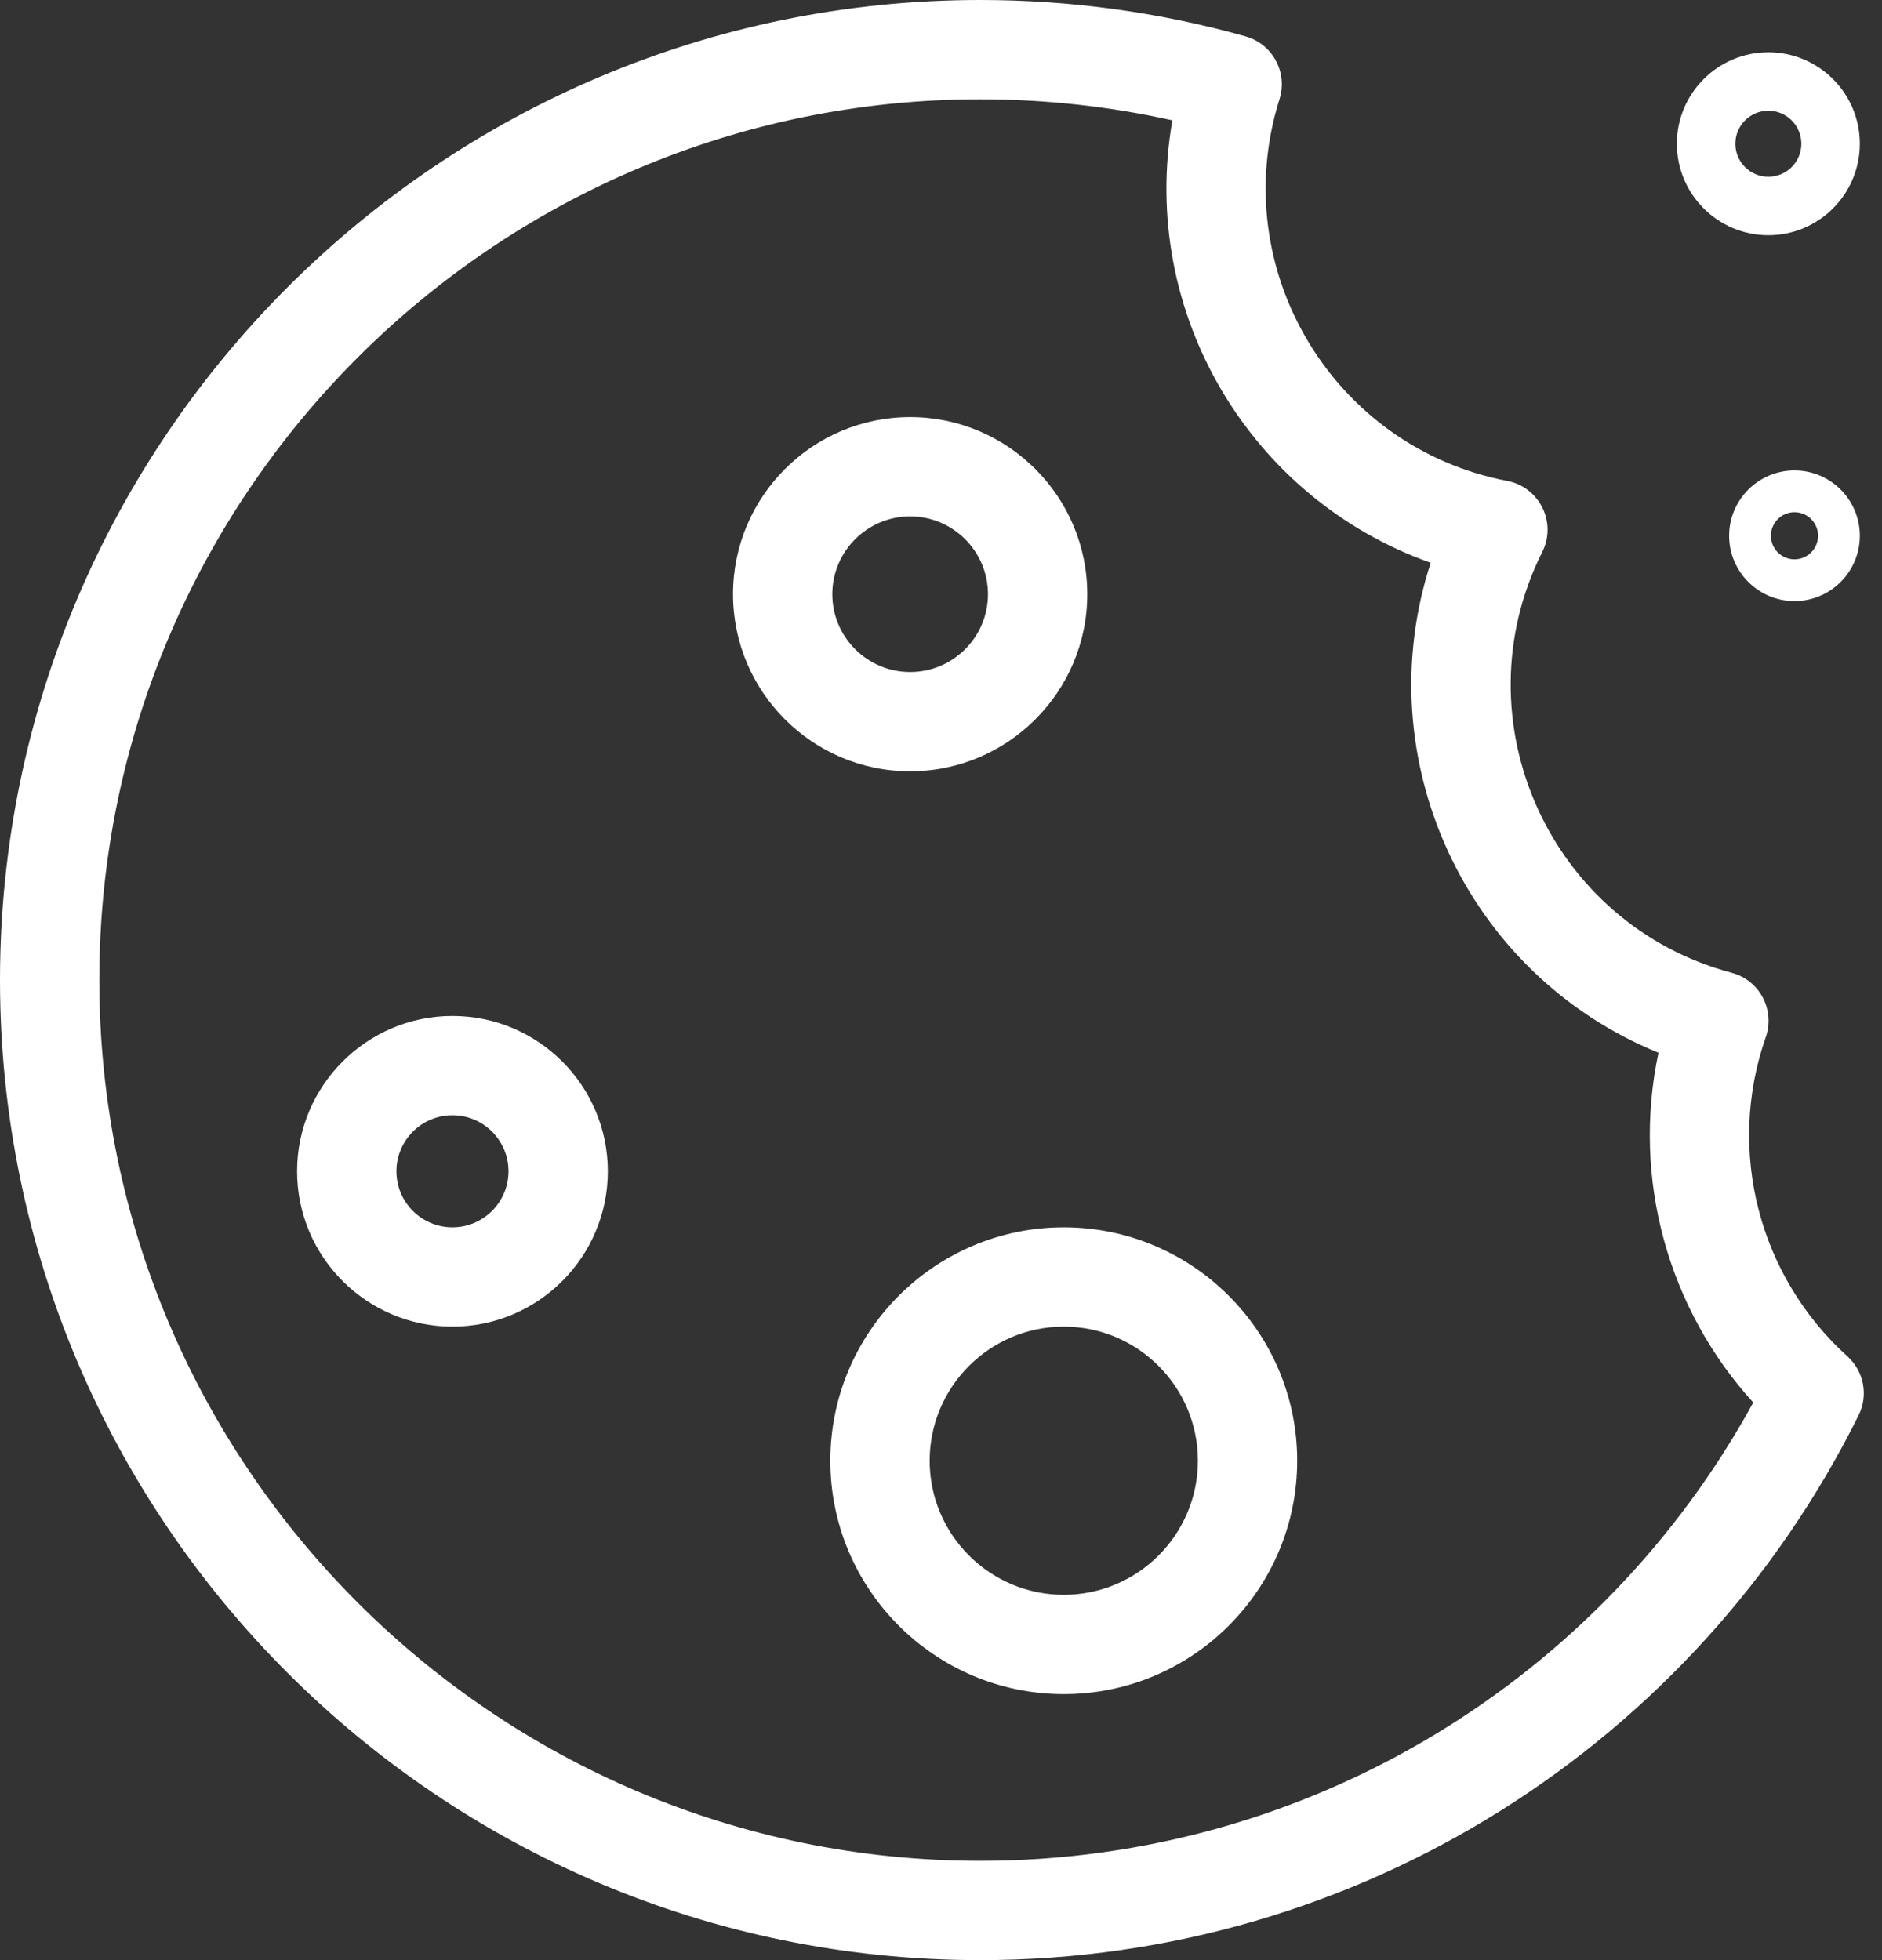 <svg width="72" height="75" viewBox="0 0 72 75" fill="none" xmlns="http://www.w3.org/2000/svg">
    <rect x="0" y="0" width="72" height="75" fill="#333333" stroke="none"/>
    <path d="M70.677 51.897C67.292 48.841 66.035 44.03 67.554 39.683C67.918 38.64 67.318 37.505 66.249 37.221C59.285 35.368 55.777 27.548 59.003 21.119C59.568 19.993 58.898 18.637 57.662 18.401C51.011 17.13 46.899 10.304 48.951 3.792C49.273 2.771 48.685 1.682 47.652 1.392C44.359 0.468 40.944 0 37.5 0C16.823 0 0 16.822 0 37.5C0 58.177 16.822 75 37.5 75C52.005 75 64.872 66.71 71.106 54.151C71.485 53.389 71.309 52.467 70.677 51.897ZM37.5 71.2C18.918 71.2 3.8 56.082 3.8 37.5C3.8 18.918 18.918 3.8 37.5 3.8C39.982 3.8 42.447 4.07 44.851 4.605C43.566 11.986 47.848 19.096 54.735 21.534C52.295 29.024 56.052 37.267 63.449 40.281C62.42 45.114 63.823 50.088 67.075 53.665C61.292 64.228 50.124 71.2 37.5 71.2Z" fill="white"/>
    <path d="M17.31 38.873C14.033 38.873 11.366 41.539 11.366 44.817C11.366 48.094 14.032 50.76 17.31 50.76C20.587 50.76 23.254 48.094 23.254 44.817C23.253 41.539 20.587 38.873 17.31 38.873ZM17.31 46.961C16.127 46.961 15.166 45.999 15.166 44.816C15.166 43.634 16.127 42.672 17.31 42.672C18.492 42.672 19.454 43.634 19.454 44.816C19.454 45.999 18.492 46.961 17.31 46.961Z" fill="white"/>
    <path d="M67.652 2C65.722 2 64.152 3.57 64.152 5.5C64.152 7.43 65.722 9 67.652 9C69.582 9 71.152 7.43 71.152 5.5C71.152 3.57 69.582 2 67.652 2ZM67.652 6.763C66.956 6.763 66.39 6.196 66.39 5.5C66.39 4.804 66.956 4.237 67.652 4.237C68.349 4.237 68.915 4.804 68.915 5.5C68.915 6.196 68.349 6.763 67.652 6.763Z" fill="white"/>
    <path d="M68.652 18C67.274 18 66.152 19.121 66.152 20.5C66.152 21.878 67.274 23 68.652 23C70.031 23 71.152 21.879 71.152 20.5C71.152 19.121 70.031 18 68.652 18ZM68.652 21.402C68.155 21.402 67.75 20.997 67.75 20.5C67.75 20.003 68.155 19.598 68.652 19.598C69.15 19.598 69.554 20.003 69.554 20.5C69.554 20.997 69.15 21.402 68.652 21.402Z" fill="white"/>
    <path d="M41.596 22.736C41.596 18.999 38.556 15.959 34.819 15.959C31.083 15.959 28.043 18.999 28.043 22.736C28.043 26.472 31.082 29.512 34.819 29.512C38.556 29.512 41.596 26.472 41.596 22.736ZM31.842 22.736C31.842 21.094 33.178 19.759 34.82 19.759C36.461 19.759 37.797 21.094 37.797 22.736C37.797 24.378 36.461 25.713 34.82 25.713C33.178 25.713 31.842 24.377 31.842 22.736Z" fill="white"/>
    <path d="M40.697 46.961C35.772 46.961 31.766 50.967 31.766 55.891C31.766 60.816 35.772 64.822 40.697 64.822C45.621 64.822 49.627 60.816 49.627 55.891C49.627 50.967 45.621 46.961 40.697 46.961ZM40.697 61.022C37.867 61.022 35.566 58.72 35.566 55.891C35.566 53.062 37.868 50.76 40.697 50.76C43.526 50.76 45.828 53.062 45.828 55.891C45.828 58.72 43.526 61.022 40.697 61.022Z" fill="white"/>
</svg>
